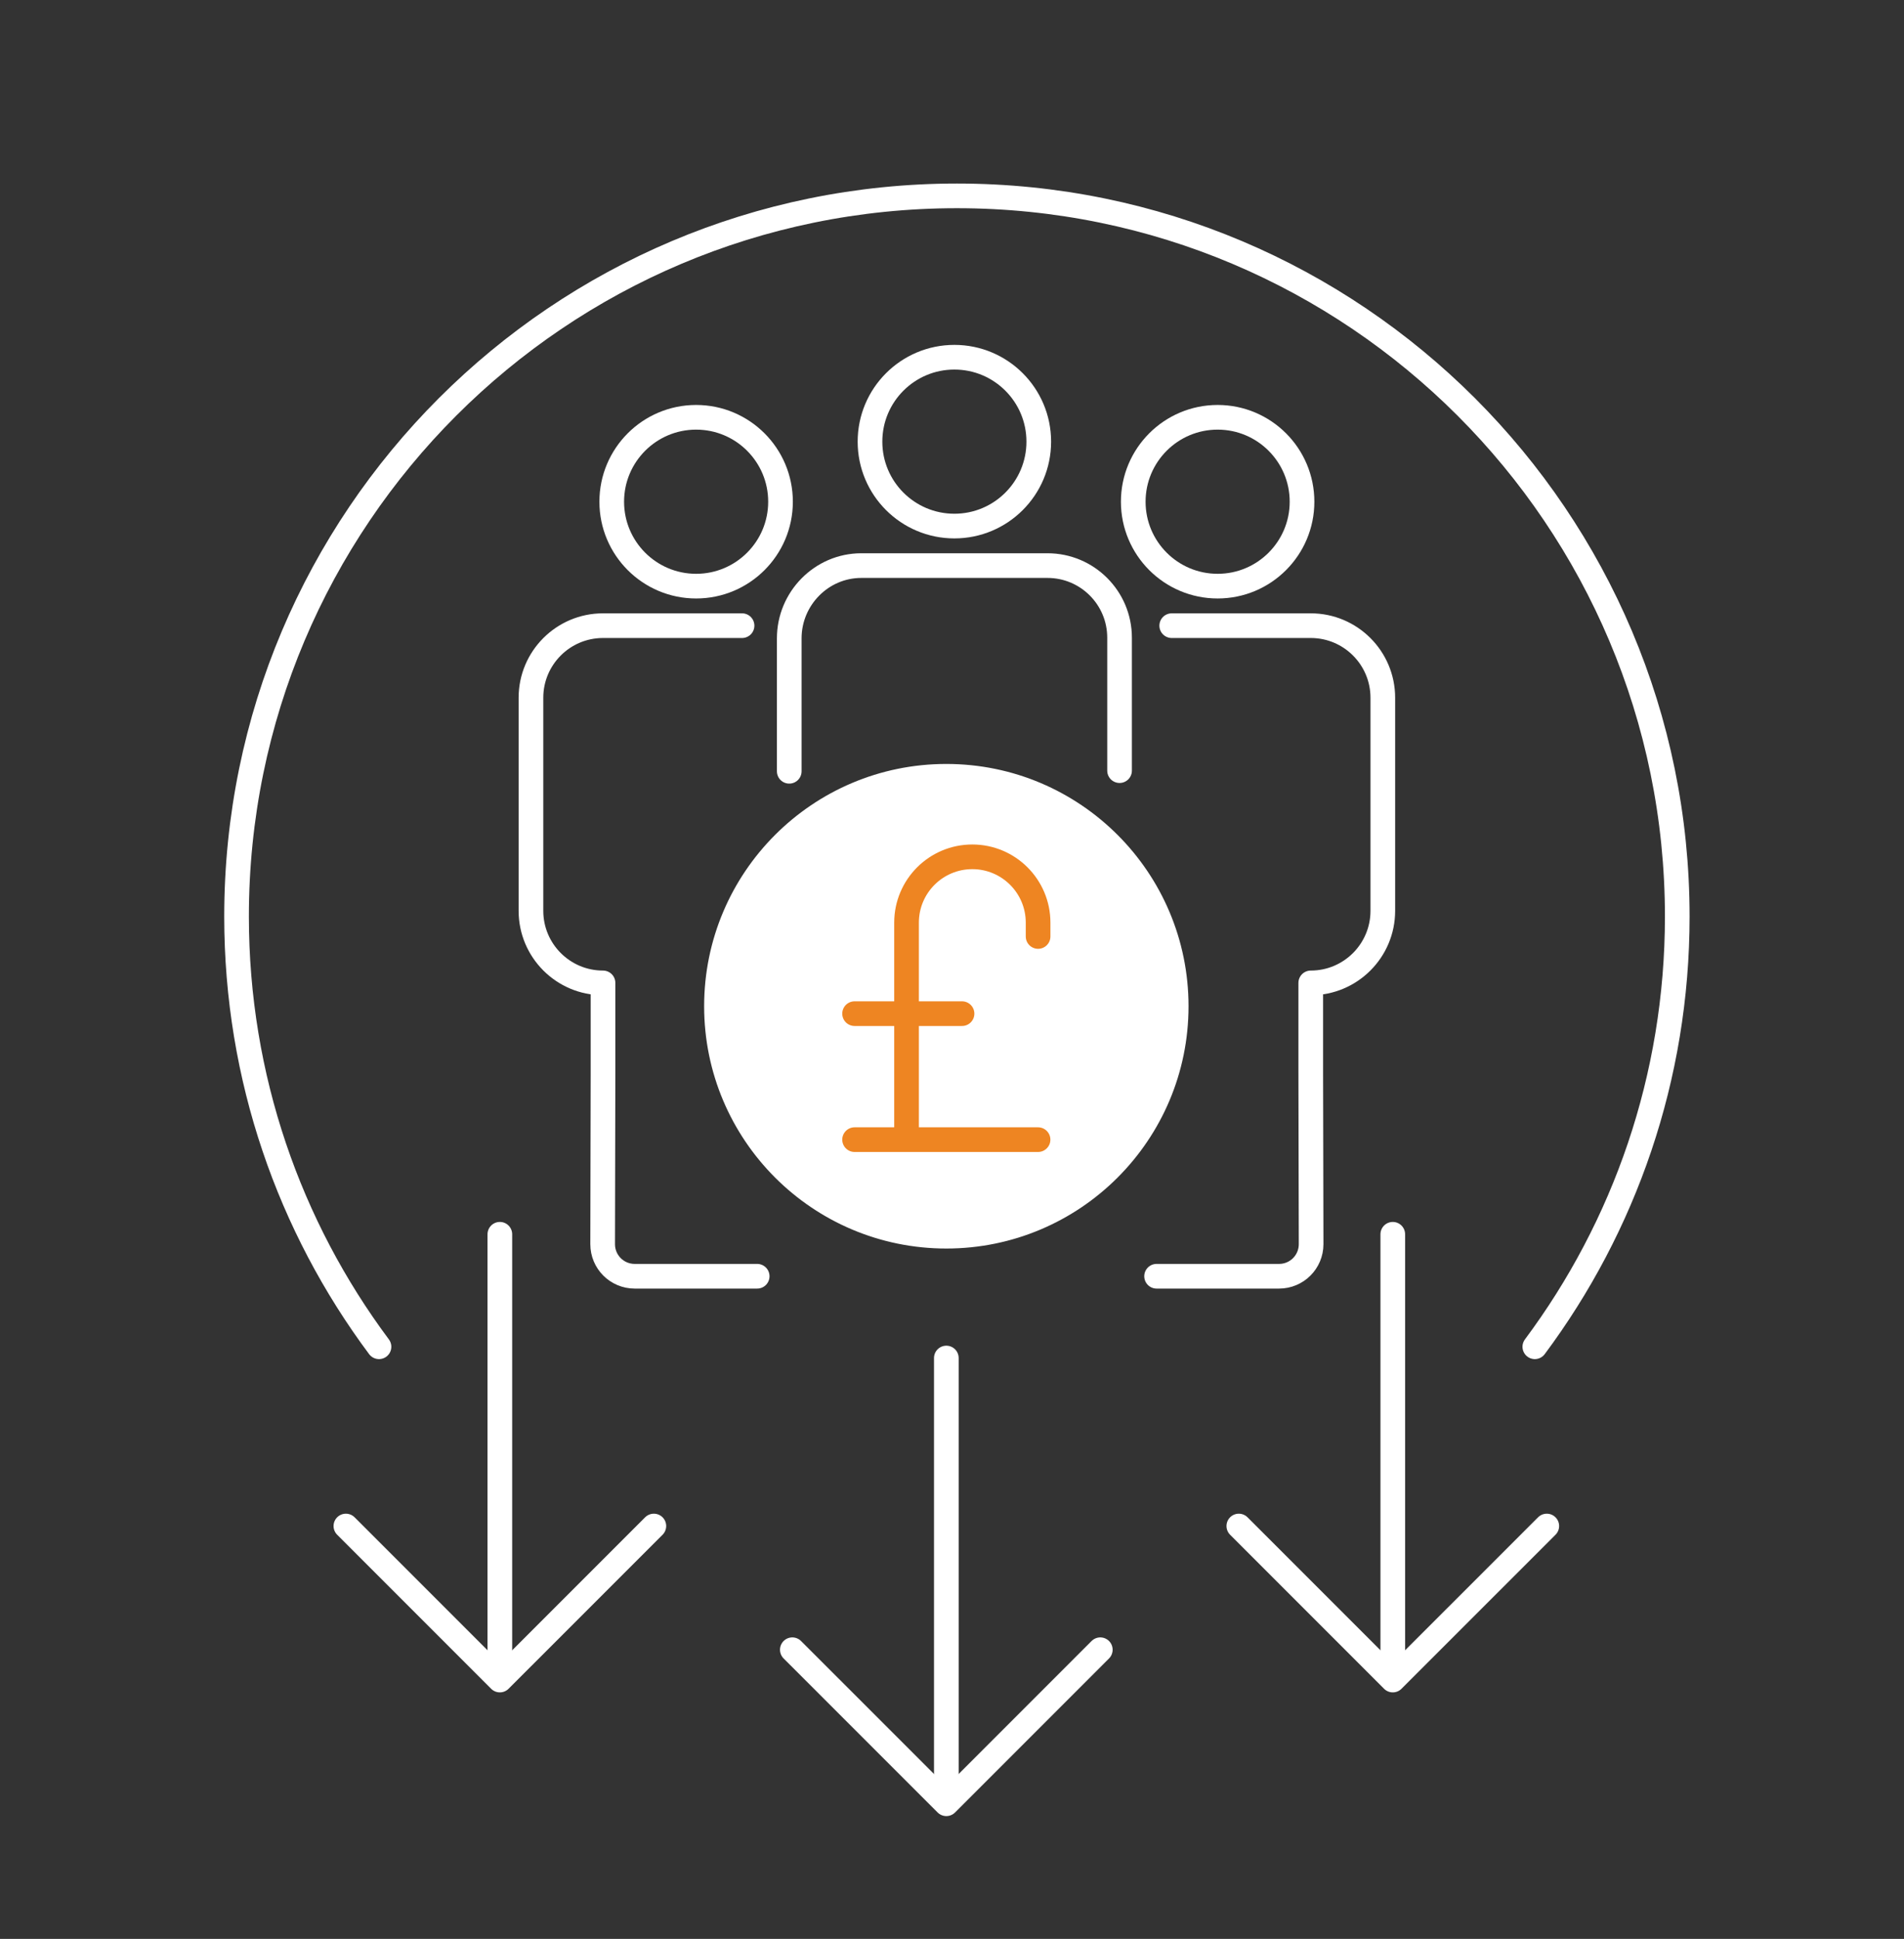 <?xml version="1.0" encoding="UTF-8"?>
<svg id="Layer_1" xmlns="http://www.w3.org/2000/svg" version="1.1" viewBox="0 0 475.61 484.15">
  <rect x="0" y="0" width="475.61" height="484.15" fill="#333333" stroke="none"/>
  <!-- Generator: Adobe Illustrator 29.8.1, SVG Export Plug-In . SVG Version: 2.1.1 Build 2)  -->
  <defs>
    <style>
      .st0 {
        fill: #fff;
        stroke-miterlimit: 10;
      }

      .st0, .st1 {
        stroke: #fff;
      }

      .st1, .st2 {
        fill: none;
        stroke-linecap: round;
        stroke-linejoin: round;
        stroke-width: 6.16px;
      }

      .st2 {
        stroke: #ee8522;
      }
    </style>
  </defs>
  <circle class="st0" cx="236.39" cy="251.26" r="60"/>
  <g>
    <line class="st1" x1="236.39" y1="339.1" x2="236.39" y2="446.35"/>
    <polyline class="st1" points="274.85 411.94 236.39 450.4 197.92 411.94"/>
  </g>
  <g>
    <g>
      <line class="st1" x1="124.86" y1="308.2" x2="124.86" y2="415.46"/>
      <polyline class="st1" points="163.33 381.05 124.86 419.51 86.4 381.05"/>
    </g>
    <g>
      <line class="st1" x1="347.91" y1="308.2" x2="347.91" y2="415.46"/>
      <polyline class="st1" points="386.38 381.05 347.91 419.51 309.45 381.05"/>
    </g>
  </g>
  <path class="st1" d="M94.67,336.29c-22.35-29.98-35.58-67.16-35.58-107.44,0-99.38,80.56-179.94,179.94-179.94s179.94,80.56,179.94,179.94c0,40.27-13.23,77.45-35.58,107.44"/>
  <g>
    <path class="st2" d="M226.45,284.57v-54.19c0-9.07,7.35-16.43,16.43-16.43h0c9.07,0,16.43,7.35,16.43,16.43v3.46"/>
    <line class="st2" x1="213.47" y1="253.11" x2="240.31" y2="253.11"/>
    <line class="st2" x1="213.47" y1="284.57" x2="259.3" y2="284.57"/>
  </g>
  <g>
    <circle class="st1" cx="238.4" cy="110.28" r="21.08"/>
    <path class="st1" d="M197.15,192.59v-33.2c0-9.94,8.06-18.16,18-18.16h46.51c9.94,0,18,8.06,18,18v33.2"/>
    <circle class="st1" cx="304.16" cy="125.28" r="21.08"/>
    <path class="st1" d="M292.69,156.23h34.73c9.94,0,18,8.06,18,18v53.2c0,9.94-8.06,18-18,18v22.41s.09,42.84.09,42.84c0,4.42-3.58,8-8,8h-30.6"/>
    <circle class="st1" cx="173.89" cy="125.28" r="21.08"/>
    <path class="st1" d="M185.36,156.23h-34.73c-9.94,0-18,8.06-18,18v53.2c0,9.94,8.06,18,18,18v22.41l-.09,42.84c0,4.42,3.58,8,8,8h30.6"/>
  </g>
</svg>